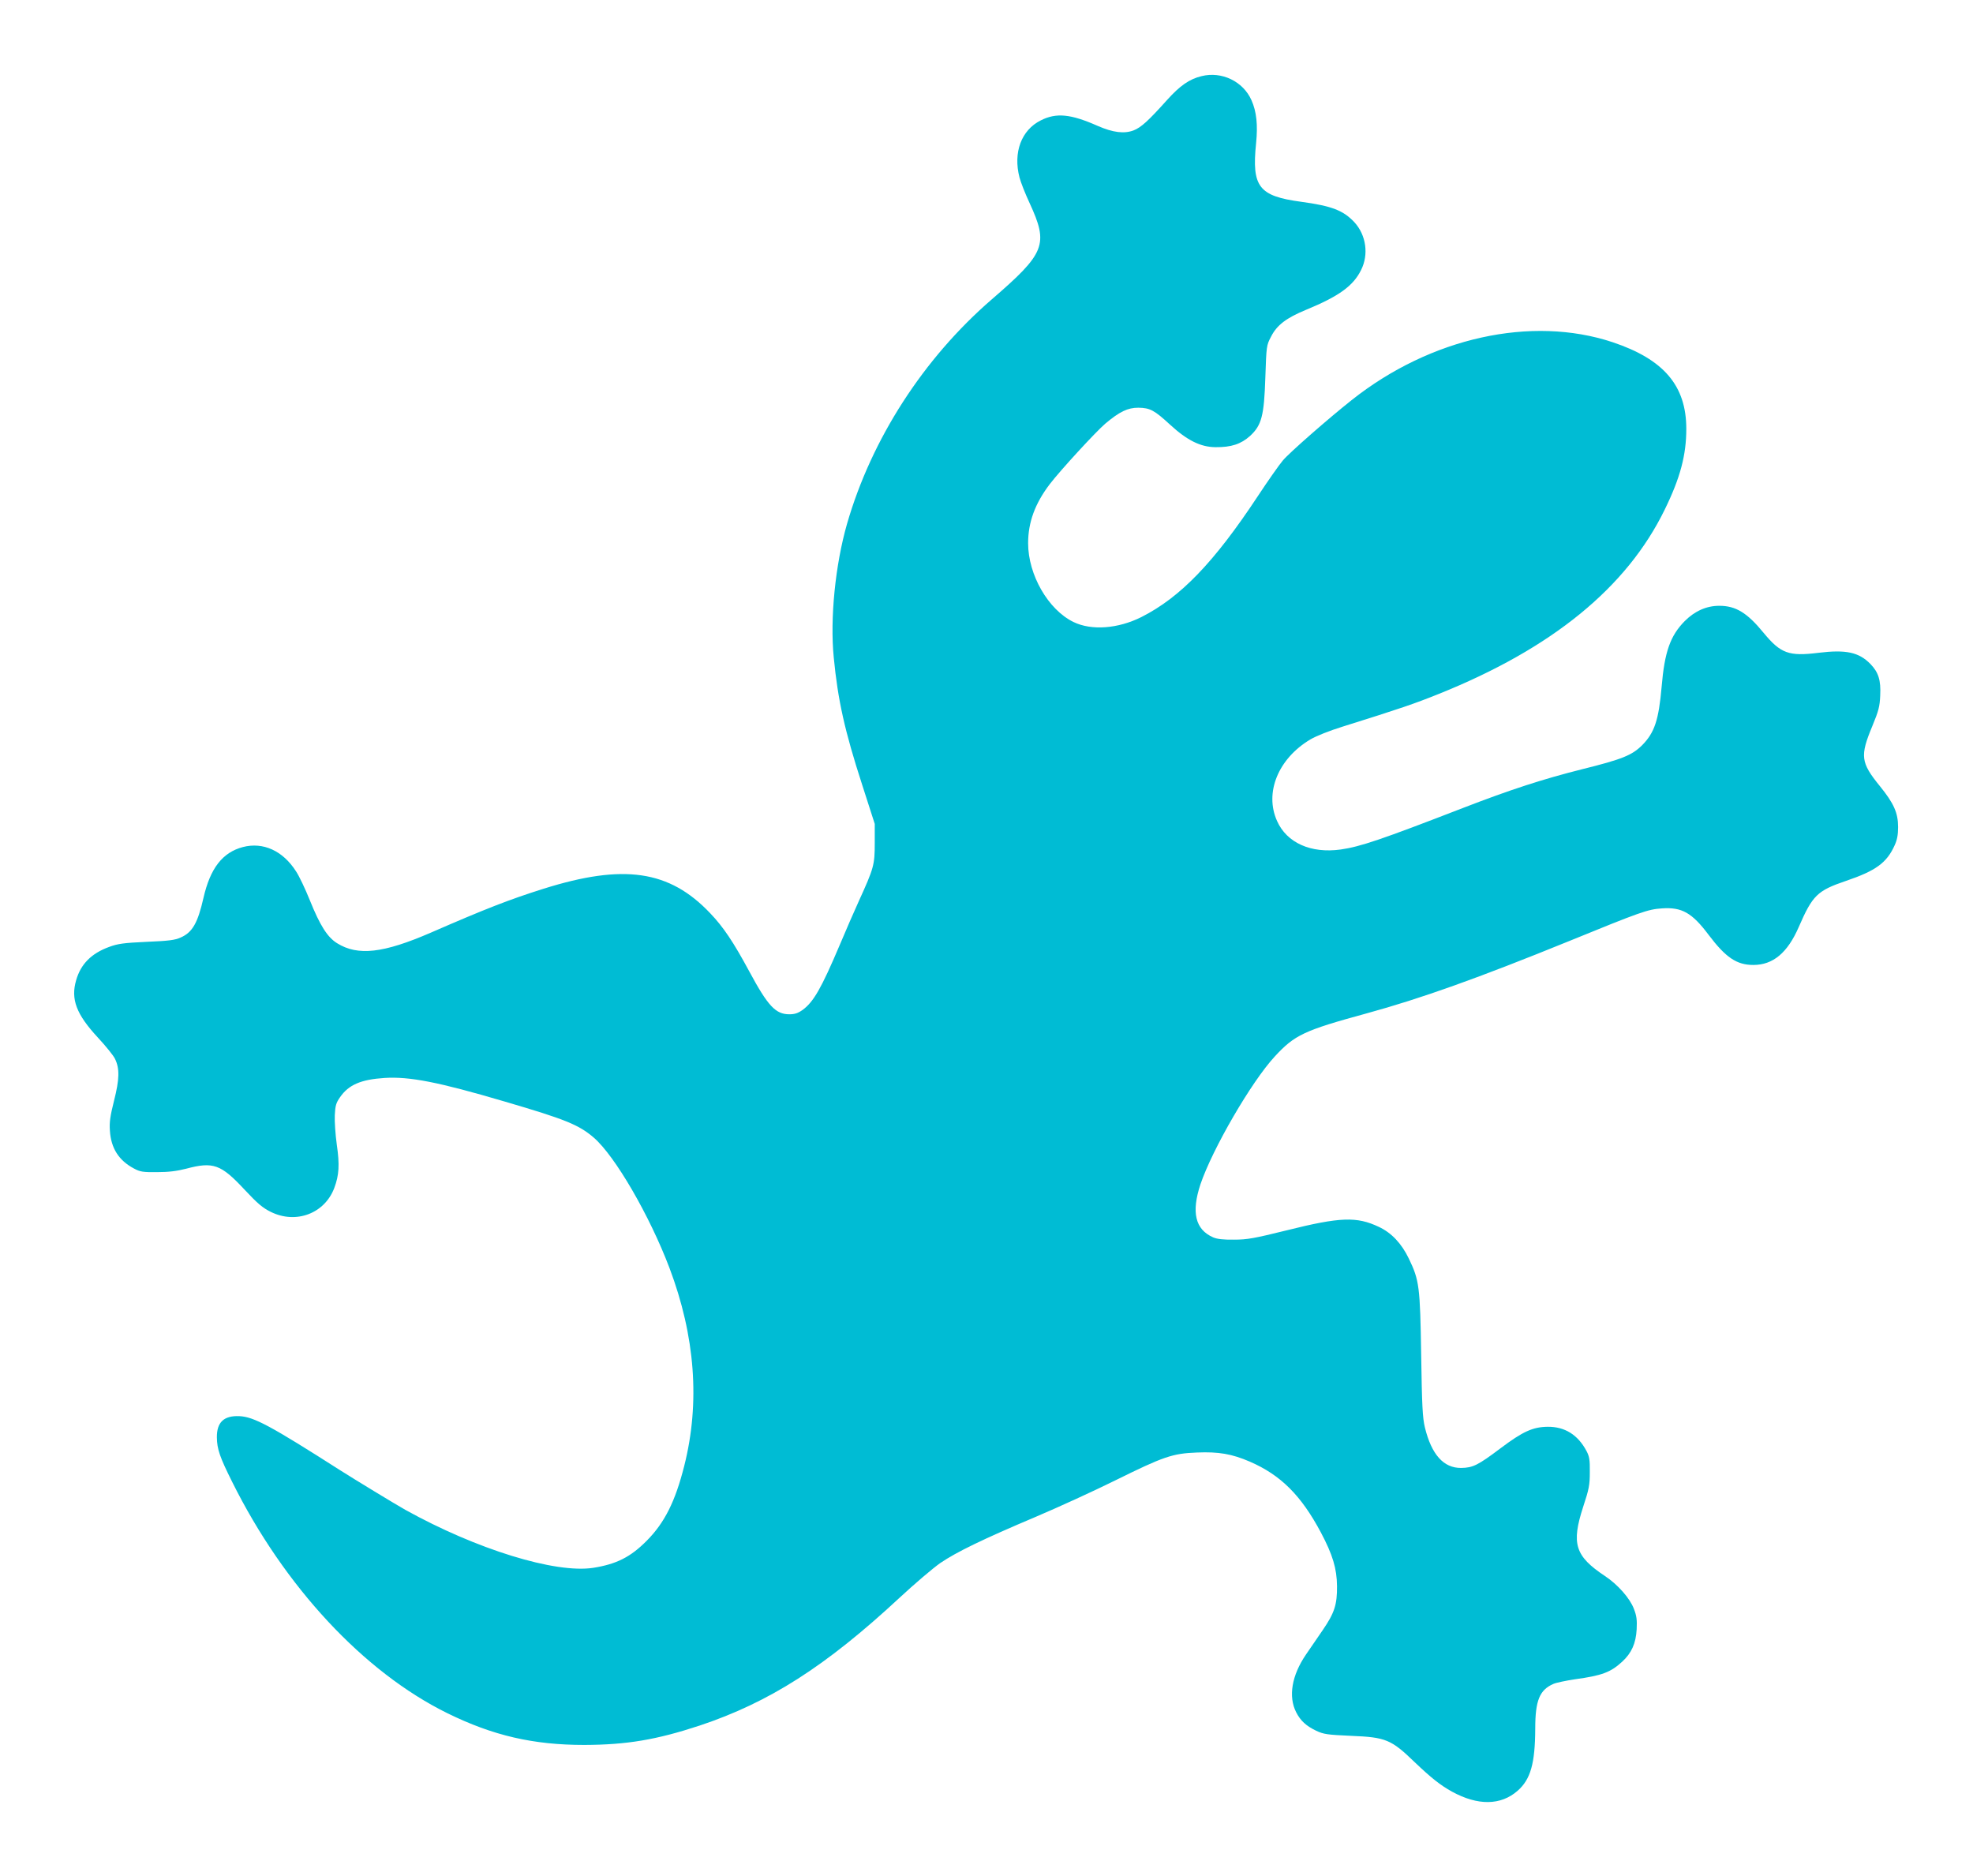 <?xml version="1.0" standalone="no"?>
<!DOCTYPE svg PUBLIC "-//W3C//DTD SVG 20010904//EN"
 "http://www.w3.org/TR/2001/REC-SVG-20010904/DTD/svg10.dtd">
<svg version="1.0" xmlns="http://www.w3.org/2000/svg"
 width="1280pt" height="1217pt" viewBox="0 0 1280 1217"
 preserveAspectRatio="xMidYMid meet">
<g transform="translate(0,1217) scale(0.1,-0.1)"
fill="#00bcd4" stroke="none">
<path d="M7795 11676 c-79 -19 -140 -62 -223 -154 -121 -135 -169 -179 -218
-198 -61 -23 -133 -14 -232 29 -176 78 -269 87 -370 36 -126 -63 -180 -208
-138 -370 8 -31 37 -105 65 -165 125 -271 104 -325 -247 -628 -442 -383 -778
-904 -937 -1455 -76 -265 -111 -613 -86 -866 27 -279 71 -476 184 -825 l82
-255 0 -125 c0 -141 -6 -162 -103 -375 -30 -66 -86 -194 -124 -285 -120 -283
-170 -369 -240 -421 -31 -22 -52 -29 -87 -29 -89 0 -139 53 -261 280 -102 189
-167 286 -252 375 -265 280 -562 323 -1083 159 -222 -70 -378 -131 -729 -284
-309 -134 -474 -153 -609 -69 -63 39 -111 115 -177 279 -29 72 -69 157 -90
188 -85 133 -213 191 -344 157 -133 -35 -212 -138 -256 -330 -37 -163 -72
-224 -148 -257 -37 -17 -79 -22 -221 -28 -150 -7 -186 -12 -243 -33 -115 -42
-184 -111 -214 -216 -36 -123 1 -221 141 -372 52 -56 102 -118 111 -138 31
-63 29 -133 -6 -271 -25 -100 -31 -139 -27 -195 7 -114 58 -194 157 -246 39
-21 58 -24 150 -23 75 0 128 7 187 22 176 47 226 29 378 -134 86 -92 119 -120
172 -146 164 -81 350 -10 412 156 31 83 35 151 16 280 -9 65 -15 151 -13 191
3 62 8 80 34 117 56 81 136 115 289 125 162 10 348 -26 779 -153 396 -116 481
-151 578 -234 138 -119 362 -505 491 -845 167 -442 200 -874 96 -1285 -58
-230 -127 -368 -243 -485 -105 -106 -196 -152 -347 -176 -247 -38 -758 120
-1219 376 -61 34 -332 199 -420 255 -456 291 -563 349 -658 353 -100 4 -146
-40 -145 -138 1 -76 19 -128 99 -288 338 -680 854 -1234 1396 -1501 297 -146
558 -206 889 -206 275 1 467 33 749 126 450 150 817 384 1295 828 99 92 218
193 265 226 106 72 277 155 620 300 146 62 378 168 515 236 314 155 371 175
530 181 141 6 227 -9 343 -59 201 -87 333 -219 461 -459 77 -145 104 -235 105
-349 1 -119 -16 -173 -92 -284 -30 -44 -79 -116 -109 -159 -93 -136 -116 -273
-64 -375 28 -55 65 -89 130 -120 49 -23 72 -26 227 -33 225 -9 260 -24 412
-171 106 -101 166 -149 242 -191 168 -92 317 -90 426 6 84 74 113 177 114 403
0 182 28 251 118 290 18 8 81 21 140 30 175 24 231 45 306 114 61 56 89 119
94 210 3 60 0 87 -18 133 -26 69 -105 158 -188 213 -194 129 -219 209 -141
449 38 115 43 141 43 225 1 79 -3 102 -21 136 -56 106 -141 159 -252 158 -97
-1 -162 -31 -307 -140 -146 -110 -179 -126 -255 -127 -114 -1 -192 87 -235
263 -15 63 -19 140 -24 470 -7 444 -12 484 -80 625 -47 98 -113 168 -195 206
-143 68 -251 64 -595 -22 -215 -53 -257 -61 -345 -61 -70 -1 -110 4 -135 15
-116 51 -142 163 -82 344 78 230 331 666 482 829 129 140 190 169 593 279 355
97 727 230 1317 470 463 189 510 206 602 212 129 9 195 -28 303 -172 111 -147
182 -195 290 -195 128 0 222 79 295 247 89 205 120 235 305 298 195 66 266
118 317 232 16 35 22 67 22 118 0 92 -28 154 -118 265 -125 154 -130 195 -49
390 41 99 48 127 51 198 5 99 -11 150 -63 204 -75 77 -159 95 -338 73 -192
-24 -245 -4 -355 129 -107 131 -181 176 -288 176 -83 0 -159 -34 -224 -99 -94
-95 -131 -200 -150 -426 -19 -217 -46 -298 -127 -380 -66 -65 -130 -91 -388
-155 -255 -64 -467 -133 -775 -252 -527 -204 -665 -251 -792 -269 -193 -27
-350 43 -413 185 -83 184 8 405 216 529 37 22 125 57 209 83 380 119 467 149
626 213 734 295 1218 690 1464 1195 101 206 140 354 140 524 0 280 -146 451
-478 562 -526 175 -1181 30 -1691 -374 -148 -117 -409 -345 -449 -394 -23 -27
-96 -131 -162 -231 -284 -430 -502 -656 -755 -784 -152 -76 -324 -89 -441 -32
-164 80 -294 306 -294 511 0 136 45 258 141 384 70 91 297 338 360 392 93 78
145 103 214 103 76 -1 104 -16 207 -111 110 -101 197 -144 293 -145 103 -1
166 20 225 73 75 69 91 131 99 379 7 204 7 208 37 265 38 75 98 121 229 175
211 87 304 154 355 257 51 101 33 227 -43 310 -72 77 -147 106 -346 133 -275
37 -321 97 -292 380 12 119 3 205 -30 279 -54 122 -193 189 -324 156z"/>
</g>
</svg>
